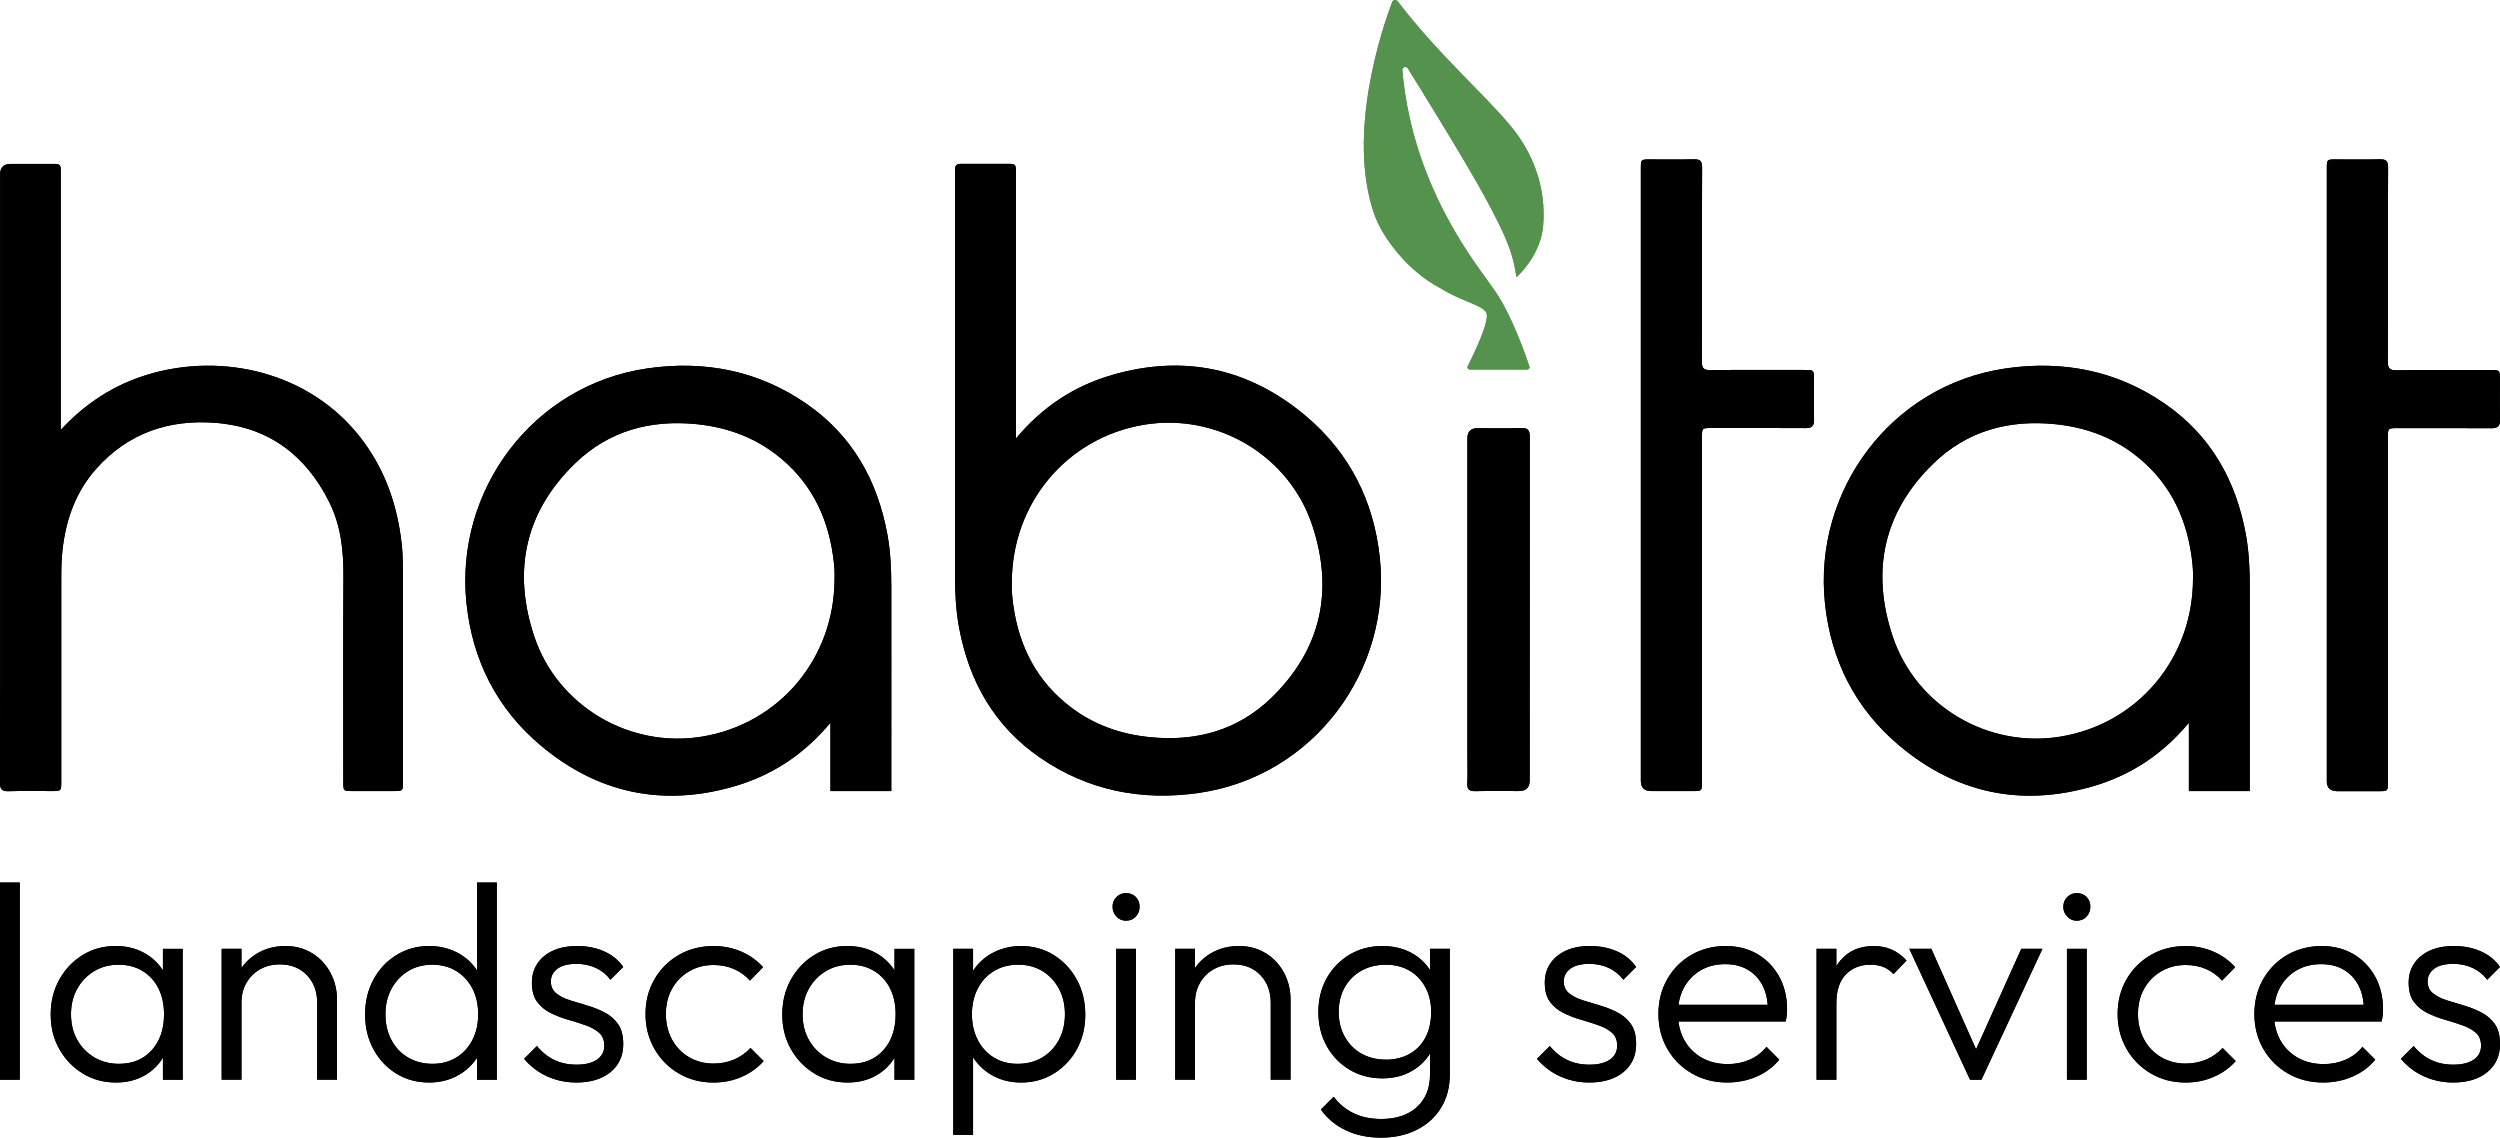 <?xml version="1.0" encoding="UTF-8"?>
<svg xmlns="http://www.w3.org/2000/svg" id="Layer_2" viewBox="0 0 1942.35 883.88">
  <defs>
    <style>.cls-1{fill:#54924d;}</style>
  </defs>
  <g id="Layer_1-2">
    <path d="M789.31,340.71c20.79-24.91,45.59-40.96,74.92-49.43,55.45-16.01,105.83-5.35,149.95,31.63,34.23,28.69,53.18,66.26,57.86,110.46,9.28,87.67-51.37,169.81-140.64,182.69-44.12,6.36-86.11-1.68-123.45-27.48-35.62-24.61-55.18-59.45-62.88-101.43-2.47-13.48-3.09-27.14-3.08-40.84.05-103.07.03-206.14.03-309.21,0-1.91.05-3.81.05-5.72,0-2.78,1.28-4.06,4.14-4.04,13,.06,26.01.05,39.02,0,2.85-.01,4.14,1.24,4.06,4.06-.05,1.73.02,3.46.02,5.2,0,65.48,0,130.96,0,196.44v7.67ZM786.12,452.77c-.26,4.89.26,11.09,1.12,17.27,4.5,32.45,18.5,59.6,44.98,79.62,18.02,13.62,38.53,20.76,60.93,23.04,36.13,3.69,68.65-5.25,94.74-30.62,38.77-37.71,48.56-83.48,31.49-134.42-18.12-54.06-73.99-86.9-130.23-77.73-59.9,9.78-103.07,60.67-103.03,122.83Z"></path>
    <path d="M47.23,333.96c19.31-20.77,41.63-35.19,68-43.06,58.2-17.38,125.25-1.38,164.4,48.51,19.04,24.26,28.91,52.14,32.4,82.56,1.21,10.55,1,21.09,1.02,31.64.06,51.28.03,102.55.02,153.83,0,7.13-.03,7.15-7.16,7.16-10.75.01-21.5.02-32.25,0-6.86-.01-6.94-.06-6.94-6.99-.01-53.18-.25-106.37.11-159.55.14-20.22-1.98-39.86-11.08-58.08-18.06-36.16-46.8-58.02-87.6-61.4-36.53-3.03-68.57,7.69-93.45,35.69-15.85,17.84-23.43,39.32-26.12,62.77-.95,8.29-.98,16.58-.98,24.89.01,51.8,0,103.59,0,155.39,0,7.26-.03,7.27-7.09,7.28-11.27.02-22.55-.26-33.81.12-5.33.18-6.72-1.6-6.71-6.78.17-53.18.1-106.36.1-159.55,0-104.29,0-208.57,0-312.86q0-8.18,8.2-8.19c10.58,0,21.16-.01,31.73,0,7.14,0,7.18.02,7.18,7.28.01,58.73,0,117.45,0,176.18,0,7.72,0,15.44,0,23.15Z"></path>
    <path d="M1188.47,606.43q0,8.16-8.37,8.17c-11.27,0-22.54-.17-33.8.08-4.61.1-6.56-1.16-6.31-6.09.37-7.25.09-14.54.09-21.81,0-97.14,0-149.05,0-246.19q0-7.9,7.95-7.91c11.27,0,22.54.26,33.8-.11,5.42-.18,6.74,1.84,6.72,6.9l-.09,266.97Z"></path>
    <path d="M645.19,561.56v53.05h47.3c0-52.88-.01-105.77.01-158.65,0-13.7-.61-27.36-3.08-40.84-7.7-41.98-27.26-76.82-62.88-101.43-37.33-25.79-79.33-33.84-123.45-27.48-89.27,12.87-149.92,95.02-140.64,182.69,4.68,44.2,23.63,81.77,57.86,110.46,44.12,36.98,94.5,47.65,149.95,31.63,29.33-8.47,54.13-24.52,74.92-49.43ZM545.36,572.33c-56.24,9.18-112.11-23.66-130.23-77.73-17.07-50.94-7.28-96.71,31.49-134.42,26.08-25.37,58.61-34.31,94.74-30.62,22.39,2.29,42.91,9.42,60.93,23.04,26.48,20.02,40.47,47.17,44.98,79.62.86,6.18,1.38,12.38,1.12,17.27.05,62.16-43.12,113.06-103.02,122.83Z"></path>
    <path d="M1700.63,561.56v7.67c0,15.13,0,30.25,0,45.38h47.3c0-52.88,0-105.77.02-158.65,0-13.7-.61-27.36-3.08-40.84-7.7-41.98-27.26-76.82-62.88-101.43-37.33-25.79-79.33-33.84-123.45-27.48-89.27,12.87-149.92,95.02-140.64,182.69,4.68,44.2,23.63,81.77,57.86,110.46,44.12,36.98,94.5,47.65,149.95,31.63,29.33-8.47,54.13-24.52,74.92-49.43ZM1600.79,572.33c-56.24,9.18-112.11-23.66-130.23-77.73-17.07-50.94-7.28-96.71,31.49-134.42,26.08-25.37,58.61-34.31,94.74-30.62,22.39,2.29,42.91,9.42,60.93,23.04,26.48,20.02,40.47,47.17,44.98,79.62.86,6.18,1.38,12.38,1.12,17.27.05,62.16-43.12,113.06-103.03,122.83Z"></path>
    <path class="cls-1" d="M1093.8,53.14c12.6,20.26,45.9,74.12,59.66,99.52,16.47,30.41,21.35,42.55,24.07,58.66.04.24.69,4.08.69,4.08,11.14-10.61,19.52-25.39,20.72-40,2.31-28.02-6.59-55.04-25.3-77.57-21.1-25.4-57.25-56.69-87.7-96.82-1.19-1.57-3.63-1.26-4.32.58-7.32,19.36-35.84,102.16-13.86,164.91,6.56,18.74,26.62,44.3,50.27,56.79,18.85,11.7,33.65,13.48,36.75,19.68,3.02,6.04-9.98,32.68-14.39,41.39-.64,1.27.28,2.77,1.71,2.77h44.32c1.31,0,2.24-1.24,1.83-2.48-2.96-8.85-13.64-39.31-26.26-57.89-.21-.3-.4-.63-.61-.93-2.09-3-4.94-6.87-8.22-11.42-19.7-27.28-56.78-81.89-63.62-159.86-.21-2.41,3-3.46,4.28-1.41Z"></path>
    <path d="M1274.83,606.75q0,7.84,8.06,7.85c10.75,0,21.5.01,32.25,0,7.16,0,7.19-.02,7.19-7.12,0-44.52,0-89.05,0-133.57s0-89.39,0-134.09c0-7.25.01-7.27,7.08-7.28,24.45-.01,48.9-.1,73.35.07,4.98.04,6.75-1.71,6.64-6.65-.25-10.56-.05-21.13-.08-31.7-.03-6.76-.11-6.82-7.12-6.82-24.45,0-48.91-.17-73.35.12-5.41.06-6.66-1.65-6.62-6.8.23-29.62,0-120.96.21-150.58.03-5.05-1.57-6.57-6.53-6.43-11.26.31-22.54.09-33.81.1-7.23,0-7.26.02-7.27,7.09v475.81Z"></path>
    <path d="M1807.77,606.85q0,7.84,8.06,7.85c10.75,0,21.5.01,32.26,0,7.16,0,7.19-.02,7.19-7.12,0-44.52,0-89.05,0-133.57,0-44.7,0-89.39,0-134.09,0-7.25.01-7.27,7.08-7.28,24.45-.01,48.9-.1,73.36.07,4.98.04,6.75-1.71,6.64-6.65-.25-10.56-.04-21.13-.08-31.7-.03-6.76-.11-6.82-7.12-6.82-24.45,0-48.91-.17-73.35.12-5.41.06-6.66-1.65-6.62-6.8.23-29.62,0-121.06.21-150.68.04-5.05-1.57-6.57-6.53-6.43-11.26.31-22.54.09-33.81.1-7.23,0-7.26.02-7.27,7.09v475.91Z"></path>
    <rect y="685.68" width="15.36" height="153.19"></rect>
    <path d="M126.58,753.97c-.28-.44-.56-.89-.86-1.32-3.89-5.55-8.91-9.88-15.04-12.99-6.13-3.1-13.09-4.65-20.88-4.65-9.52,0-18.06,2.35-25.64,7.03-7.57,4.69-13.6,11.03-18.06,19.04-4.47,8.01-6.71,17.06-6.71,27.16s2.24,18.9,6.71,26.83c4.47,7.94,10.53,14.25,18.17,18.94,7.65,4.69,16.23,7.03,25.75,7.03,7.79,0,14.71-1.55,20.77-4.65,6.06-3.1,11-7.46,14.83-13.09.34-.5.65-1.02.97-1.53v17.11h15.36v-101.69h-15.36v16.79ZM117.92,815.94c-6.35,7.07-14.86,10.6-25.53,10.6-7.07,0-13.41-1.66-19.04-4.97-5.63-3.32-10.06-7.86-13.31-13.63-3.25-5.77-4.87-12.4-4.87-19.91s1.62-14.13,4.87-19.9c3.24-5.77,7.64-10.31,13.2-13.63,5.55-3.32,11.86-4.98,18.93-4.98s13.27,1.62,18.61,4.87c5.33,3.24,9.45,7.76,12.34,13.52,2.88,5.77,4.33,12.48,4.33,20.12,0,11.54-3.18,20.85-9.52,27.91Z"></path>
    <path d="M242.55,740.64c-6.06-3.75-12.98-5.63-20.77-5.63s-14.79,1.73-20.99,5.19c-5.38,3-9.78,6.98-13.2,11.93v-14.96h-15.36v101.69h15.36v-59.94c0-5.77,1.3-10.89,3.89-15.36,2.6-4.47,6.13-7.97,10.6-10.5,4.47-2.52,9.59-3.79,15.36-3.79,8.66,0,15.65,2.78,20.99,8.33,5.33,5.56,8.01,12.74,8.01,21.53v59.72h15.36v-62.32c0-7.5-1.7-14.42-5.08-20.77-3.39-6.34-8.12-11.39-14.17-15.15Z"></path>
    <path d="M370.64,754.03c-.35-.54-.7-1.07-1.08-1.6-4.04-5.55-9.2-9.85-15.47-12.88-6.28-3.03-13.17-4.54-20.67-4.54-9.38,0-17.85,2.35-25.42,7.03-7.58,4.69-13.52,11.03-17.85,19.04-4.33,8.01-6.49,17.06-6.49,27.16s2.16,18.93,6.49,26.94c4.33,8.01,10.24,14.32,17.74,18.93,7.5,4.62,16.01,6.93,25.53,6.93,7.65,0,14.61-1.59,20.88-4.76,6.27-3.17,11.39-7.53,15.36-13.09.34-.48.65-.97.97-1.46v17.15h15.36v-153.19h-15.36v68.35ZM367.07,807.93c-2.96,5.77-7.1,10.31-12.44,13.63-5.33,3.32-11.54,4.97-18.61,4.97s-13.38-1.62-18.93-4.87c-5.56-3.24-9.89-7.79-12.98-13.63-3.11-5.84-4.65-12.51-4.65-20.02s1.59-14.13,4.76-19.9c3.17-5.77,7.46-10.31,12.87-13.63s11.64-4.98,18.71-4.98,13.27,1.62,18.61,4.87c5.33,3.24,9.52,7.76,12.55,13.52,3.03,5.77,4.55,12.48,4.55,20.12s-1.48,14.14-4.44,19.91Z"></path>
    <path d="M433.06,752.65c3.39-2.52,8.33-3.79,14.82-3.79,5.63,0,10.71,1.08,15.25,3.24,4.55,2.16,8.26,5.19,11.14,9.09l9.95-9.95c-3.75-5.33-8.73-9.37-14.93-12.11-6.2-2.74-13.13-4.11-20.77-4.11s-13.63,1.19-18.83,3.57c-5.19,2.38-9.23,5.7-12.11,9.95-2.89,4.25-4.33,9.27-4.33,15.04,0,6.2,1.37,11.14,4.11,14.82,2.74,3.68,6.24,6.57,10.49,8.66,4.25,2.09,8.77,3.82,13.52,5.19,4.76,1.37,9.31,2.82,13.63,4.33,4.33,1.51,7.82,3.46,10.5,5.84,2.67,2.38,4,5.73,4,10.06,0,4.61-1.91,8.22-5.73,10.82-3.83,2.6-9.06,3.89-15.69,3.89s-12.08-1.19-17.2-3.57c-5.12-2.38-9.7-6.02-13.74-10.92l-9.95,9.95c3.17,3.76,6.82,7,10.92,9.74,4.11,2.74,8.69,4.87,13.74,6.38,5.05,1.51,10.31,2.27,15.8,2.27,11.25,0,20.16-2.71,26.72-8.11,6.56-5.41,9.85-12.66,9.85-21.75,0-6.49-1.34-11.64-4-15.47-2.67-3.82-6.16-6.85-10.49-9.09-4.33-2.23-8.87-4.04-13.63-5.41-4.76-1.37-9.27-2.74-13.52-4.11-4.26-1.37-7.76-3.17-10.5-5.41s-4.11-5.3-4.11-9.19,1.7-7.32,5.09-9.85Z"></path>
    <path d="M570.35,823.19c-4.91,2.1-10.25,3.14-16.01,3.14-7.07,0-13.41-1.66-19.04-4.97-5.63-3.32-10.03-7.9-13.2-13.74-3.18-5.84-4.76-12.44-4.76-19.8s1.59-13.88,4.76-19.58c3.17-5.7,7.57-10.21,13.2-13.52,5.62-3.32,11.97-4.98,19.04-4.98,5.77,0,11.07,1.05,15.9,3.14,4.83,2.09,8.98,5.08,12.44,8.98l10.17-10.39c-4.62-5.19-10.25-9.23-16.88-12.11-6.64-2.88-13.85-4.33-21.64-4.33-9.95,0-18.93,2.31-26.94,6.92-8.01,4.62-14.32,10.93-18.93,18.93-4.62,8.01-6.93,16.99-6.93,26.94s2.31,18.97,6.93,27.05c4.61,8.08,10.92,14.47,18.93,19.15,8.01,4.69,16.98,7.03,26.94,7.03,7.79,0,15.04-1.44,21.75-4.33,6.7-2.88,12.44-7,17.2-12.33l-10.17-10.17c-3.61,3.89-7.86,6.89-12.76,8.98Z"></path>
    <path d="M694.98,753.97c-.28-.44-.56-.89-.86-1.32-3.89-5.55-8.91-9.88-15.04-12.99-6.13-3.1-13.09-4.65-20.88-4.65-9.52,0-18.06,2.35-25.64,7.03-7.57,4.69-13.6,11.03-18.06,19.04-4.47,8.01-6.71,17.06-6.71,27.16s2.24,18.9,6.71,26.83c4.47,7.94,10.53,14.25,18.17,18.94,7.65,4.69,16.23,7.03,25.75,7.03,7.79,0,14.71-1.55,20.77-4.65,6.06-3.1,11-7.46,14.83-13.09.34-.5.65-1.02.97-1.53v17.11h15.36v-101.69h-15.36v16.79ZM686.33,815.94c-6.35,7.07-14.86,10.6-25.53,10.6-7.07,0-13.41-1.66-19.04-4.97-5.62-3.32-10.06-7.86-13.31-13.63-3.25-5.77-4.87-12.4-4.87-19.91s1.62-14.13,4.87-19.9c3.24-5.77,7.64-10.31,13.2-13.63,5.55-3.32,11.86-4.98,18.93-4.98s13.27,1.62,18.61,4.87c5.33,3.24,9.45,7.76,12.34,13.52,2.88,5.77,4.33,12.48,4.33,20.12,0,11.54-3.18,20.85-9.52,27.91Z"></path>
    <path d="M818.75,742.05c-7.5-4.68-15.94-7.03-25.32-7.03-7.5,0-14.39,1.51-20.66,4.54-6.28,3.03-11.43,7.33-15.47,12.88-.46.63-.89,1.27-1.3,1.92v-17.18h-15.36v144.54h15.36v-60.32c.38.61.78,1.21,1.19,1.79,3.96,5.56,9.05,9.92,15.25,13.09,6.2,3.18,13.2,4.76,20.99,4.76,9.38,0,17.85-2.34,25.42-7.03,7.57-4.69,13.52-11,17.85-18.94,4.32-7.93,6.49-16.88,6.49-26.83s-2.2-19.15-6.6-27.16c-4.4-8.01-10.35-14.35-17.85-19.04ZM822.64,808.04c-3.18,5.84-7.5,10.39-12.98,13.63-5.49,3.24-11.83,4.87-19.04,4.87s-13.06-1.62-18.39-4.87c-5.34-3.24-9.52-7.79-12.55-13.63-3.03-5.84-4.55-12.51-4.55-20.02s1.51-14.17,4.55-20.01c3.03-5.84,7.25-10.39,12.66-13.63,5.41-3.25,11.64-4.87,18.71-4.87s13.31,1.62,18.72,4.87c5.41,3.24,9.7,7.79,12.87,13.63,3.17,5.84,4.76,12.51,4.76,20.01s-1.59,14.17-4.76,20.02Z"></path>
    <path d="M874.79,693.9c-2.89,0-5.34,1.01-7.36,3.03-2.02,2.02-3.03,4.55-3.03,7.58s1.01,5.41,3.03,7.57c2.02,2.16,4.47,3.24,7.36,3.24,3.17,0,5.73-1.08,7.68-3.24,1.95-2.16,2.92-4.69,2.92-7.57,0-3.03-.97-5.56-2.92-7.58-1.95-2.02-4.51-3.03-7.68-3.03Z"></path>
    <rect x="867.21" y="737.18" width="15.36" height="101.69"></rect>
    <path d="M983.41,740.64c-6.06-3.75-12.99-5.63-20.78-5.63s-14.79,1.73-20.99,5.19c-5.38,3-9.77,6.98-13.2,11.93v-14.96h-15.36v101.69h15.36v-59.94c0-5.77,1.3-10.89,3.89-15.36,2.6-4.47,6.13-7.97,10.6-10.5,4.47-2.52,9.59-3.79,15.37-3.79,8.65,0,15.65,2.78,20.99,8.33,5.33,5.56,8,12.74,8,21.53v59.72h15.37v-62.32c0-7.5-1.7-14.42-5.09-20.77-3.39-6.34-8.11-11.39-14.17-15.15Z"></path>
    <path d="M1111.06,753.77c-.29-.45-.56-.9-.87-1.33-3.89-5.55-8.94-9.85-15.15-12.88-6.2-3.03-13.27-4.54-21.2-4.54-9.38,0-17.82,2.24-25.32,6.7-7.5,4.48-13.41,10.57-17.74,18.29-4.32,7.72-6.49,16.48-6.49,26.29s2.16,18.61,6.49,26.4c4.33,7.79,10.25,13.92,17.74,18.39,7.5,4.47,16.01,6.71,25.53,6.71,7.79,0,14.75-1.55,20.88-4.65,6.13-3.1,11.14-7.43,15.04-12.98.38-.54.73-1.1,1.08-1.66v16.26c0,10.67-3.39,19.11-10.17,25.32-6.78,6.2-16.01,9.3-27.7,9.3-8.22,0-15.44-1.51-21.63-4.54-6.21-3.03-11.33-7.29-15.36-12.77l-9.95,9.95c4.9,6.92,11.36,12.3,19.37,16.12,8.01,3.82,17.13,5.73,27.37,5.73s19.83-2.06,27.91-6.17c8.08-4.11,14.35-9.85,18.82-17.2,4.47-7.36,6.71-15.94,6.71-25.75v-97.58h-15.36v16.59ZM1107.6,805.88c-2.89,5.56-7,9.85-12.34,12.87-5.34,3.03-11.47,4.55-18.39,4.55s-13.56-1.55-19.05-4.65c-5.48-3.1-9.81-7.46-12.98-13.09-3.18-5.63-4.76-12.04-4.76-19.26s1.55-13.59,4.65-19.15c3.1-5.55,7.43-9.88,12.98-12.98,5.56-3.1,11.87-4.65,18.94-4.65s13.23,1.55,18.5,4.65c5.27,3.1,9.38,7.43,12.34,12.98,2.95,5.56,4.43,11.94,4.43,19.15s-1.44,14.03-4.32,19.58Z"></path>
    <path d="M1220,752.65c3.39-2.52,8.33-3.79,14.83-3.79,5.63,0,10.71,1.08,15.25,3.24,4.54,2.16,8.25,5.19,11.14,9.09l9.95-9.95c-3.75-5.33-8.73-9.37-14.93-12.11-6.2-2.74-13.12-4.11-20.77-4.11s-13.63,1.19-18.82,3.57c-5.19,2.38-9.23,5.7-12.12,9.95-2.88,4.25-4.33,9.27-4.33,15.04,0,6.2,1.37,11.14,4.11,14.82,2.74,3.68,6.24,6.57,10.5,8.66,4.25,2.09,8.76,3.82,13.52,5.19,4.76,1.37,9.3,2.82,13.63,4.33,4.33,1.51,7.82,3.46,10.49,5.84,2.67,2.38,4,5.73,4,10.06,0,4.61-1.91,8.22-5.73,10.82-3.82,2.6-9.05,3.89-15.69,3.89s-12.08-1.19-17.2-3.57c-5.12-2.38-9.7-6.02-13.74-10.92l-9.95,9.95c3.17,3.76,6.81,7,10.92,9.74,4.11,2.74,8.69,4.87,13.74,6.38,5.05,1.51,10.31,2.27,15.8,2.27,11.25,0,20.15-2.71,26.72-8.11,6.56-5.41,9.85-12.66,9.85-21.75,0-6.49-1.34-11.64-4-15.47-2.67-3.82-6.17-6.85-10.5-9.09-4.33-2.23-8.87-4.04-13.63-5.41-4.76-1.37-9.27-2.74-13.52-4.11-4.25-1.37-7.76-3.17-10.49-5.41-2.74-2.24-4.11-5.3-4.11-9.19s1.69-7.32,5.08-9.85Z"></path>
    <path d="M1365.41,741.29c-7.14-4.19-15.4-6.28-24.77-6.28s-18.69,2.31-26.61,6.92c-7.94,4.62-14.17,10.93-18.72,18.93-4.54,8.01-6.81,16.99-6.81,26.94s2.34,19.19,7.03,27.26c4.69,8.08,11.07,14.43,19.15,19.04,8.08,4.62,17.17,6.93,27.26,6.93,8.07,0,15.65-1.51,22.72-4.55,7.07-3.03,12.99-7.42,17.74-13.2l-9.95-9.95c-3.6,4.47-8.01,7.83-13.2,10.06-5.19,2.24-10.82,3.35-16.88,3.35-7.65,0-14.39-1.66-20.23-4.97-5.84-3.32-10.38-7.93-13.63-13.85-2.34-4.27-3.83-9.03-4.48-14.28h83.35c.43-2.02.72-3.79.86-5.3.14-1.51.22-2.84.22-4,0-9.66-2.06-18.21-6.17-25.64-4.11-7.42-9.74-13.23-16.88-17.41ZM1321.16,753.95c5.48-3.24,11.9-4.87,19.26-4.87,6.92,0,12.87,1.52,17.85,4.55,4.97,3.03,8.79,7.25,11.47,12.66,2.07,4.2,3.29,9,3.66,14.39h-69.31c.66-4.9,2.04-9.34,4.2-13.31,3.1-5.7,7.39-10.17,12.87-13.41Z"></path>
    <path d="M1469.59,737.72c-4.19-1.8-8.8-2.7-13.85-2.7-10.96,0-19.58,3.75-25.86,11.25-1.15,1.38-2.2,2.85-3.14,4.41v-13.5h-15.36v101.69h15.36v-59.28c0-9.95,2.45-17.45,7.36-22.51,4.91-5.05,11.25-7.57,19.04-7.57,3.75,0,7.1.58,10.06,1.73,2.95,1.16,5.59,3.03,7.9,5.63l10.17-10.6c-3.61-3.89-7.5-6.74-11.68-8.55Z"></path>
    <polygon points="1535.28 815.24 1500.52 737.18 1483.43 737.18 1530.6 838.87 1539.47 838.87 1586.85 737.18 1570.41 737.18 1535.28 815.24"></polygon>
    <rect x="1605.89" y="737.18" width="15.36" height="101.69"></rect>
    <path d="M1613.47,693.9c-2.88,0-5.33,1.01-7.36,3.03-2.02,2.02-3.03,4.55-3.03,7.58s1.01,5.41,3.03,7.57c2.02,2.16,4.47,3.24,7.36,3.24,3.18,0,5.73-1.08,7.68-3.24,1.95-2.16,2.92-4.69,2.92-7.57,0-3.03-.98-5.56-2.92-7.58-1.95-2.02-4.51-3.03-7.68-3.03Z"></path>
    <path d="M1714.08,823.19c-4.91,2.1-10.25,3.14-16.01,3.14-7.06,0-13.41-1.66-19.04-4.97-5.63-3.32-10.03-7.9-13.2-13.74-3.18-5.84-4.76-12.44-4.76-19.8s1.58-13.88,4.76-19.58c3.17-5.7,7.57-10.21,13.2-13.52,5.62-3.32,11.98-4.98,19.04-4.98,5.77,0,11.07,1.05,15.9,3.14,4.83,2.09,8.98,5.08,12.44,8.98l10.17-10.39c-4.62-5.19-10.25-9.23-16.88-12.11-6.64-2.88-13.85-4.33-21.64-4.33-9.95,0-18.93,2.31-26.94,6.92-8,4.62-14.32,10.93-18.93,18.93-4.61,8.01-6.92,16.99-6.92,26.94s2.31,18.97,6.92,27.05c4.61,8.08,10.93,14.47,18.93,19.15,8.01,4.69,16.99,7.03,26.94,7.03,7.79,0,15.04-1.44,21.75-4.33,6.71-2.88,12.44-7,17.2-12.33l-10.17-10.17c-3.61,3.89-7.86,6.89-12.77,8.98Z"></path>
    <path d="M1828.43,741.29c-7.14-4.19-15.4-6.28-24.77-6.28s-18.69,2.31-26.61,6.92c-7.94,4.62-14.17,10.93-18.72,18.93-4.54,8.01-6.81,16.99-6.81,26.94s2.34,19.19,7.03,27.26c4.69,8.08,11.07,14.43,19.15,19.04,8.08,4.62,17.17,6.93,27.26,6.93,8.08,0,15.65-1.51,22.72-4.55,7.07-3.03,12.99-7.42,17.74-13.2l-9.95-9.95c-3.6,4.47-8.01,7.83-13.2,10.06-5.19,2.24-10.82,3.35-16.88,3.35-7.65,0-14.39-1.66-20.23-4.97-5.84-3.32-10.38-7.93-13.63-13.85-2.34-4.27-3.83-9.03-4.48-14.28h83.35c.43-2.02.72-3.79.86-5.3.14-1.51.22-2.84.22-4,0-9.66-2.06-18.21-6.17-25.64-4.11-7.42-9.74-13.23-16.88-17.41ZM1784.19,753.95c5.48-3.24,11.9-4.87,19.26-4.87,6.92,0,12.87,1.52,17.85,4.55,4.97,3.03,8.79,7.25,11.47,12.66,2.07,4.2,3.29,9,3.66,14.39h-69.31c.66-4.9,2.04-9.34,4.2-13.31,3.1-5.7,7.39-10.17,12.87-13.41Z"></path>
    <path d="M1927.85,786.62c-4.33-2.23-8.87-4.04-13.63-5.41-4.76-1.37-9.27-2.74-13.52-4.11-4.25-1.37-7.76-3.17-10.49-5.41-2.74-2.24-4.11-5.3-4.11-9.19s1.69-7.32,5.08-9.85c3.39-2.52,8.33-3.79,14.83-3.79,5.63,0,10.71,1.08,15.25,3.24,4.54,2.16,8.25,5.19,11.14,9.09l9.95-9.95c-3.75-5.33-8.73-9.37-14.93-12.11-6.2-2.74-13.12-4.11-20.77-4.11s-13.63,1.19-18.82,3.57c-5.19,2.38-9.23,5.7-12.12,9.95-2.88,4.25-4.33,9.27-4.33,15.04,0,6.2,1.37,11.14,4.11,14.82,2.74,3.68,6.24,6.57,10.5,8.66,4.25,2.09,8.76,3.82,13.52,5.19,4.76,1.37,9.3,2.82,13.63,4.33,4.33,1.51,7.82,3.46,10.49,5.84,2.67,2.38,4,5.73,4,10.06,0,4.61-1.91,8.22-5.73,10.82s-9.05,3.89-15.69,3.89-12.08-1.19-17.2-3.57c-5.12-2.38-9.7-6.02-13.74-10.92l-9.95,9.95c3.17,3.76,6.81,7,10.93,9.74,4.11,2.74,8.69,4.87,13.74,6.38,5.05,1.51,10.31,2.27,15.8,2.27,11.25,0,20.15-2.71,26.72-8.11,6.56-5.41,9.85-12.66,9.85-21.75,0-6.49-1.34-11.64-4-15.47-2.67-3.82-6.17-6.85-10.5-9.09Z"></path>
    <path d="M789.31,340.71c20.79-24.91,45.59-40.96,74.92-49.43,55.45-16.01,105.83-5.35,149.95,31.63,34.23,28.69,53.18,66.26,57.86,110.46,9.28,87.67-51.37,169.81-140.64,182.69-44.12,6.36-86.11-1.68-123.45-27.48-35.62-24.61-55.18-59.45-62.88-101.43-2.47-13.48-3.09-27.14-3.08-40.84.05-103.07.03-206.14.03-309.21,0-1.91.05-3.81.05-5.72,0-2.78,1.28-4.06,4.14-4.04,13,.06,26.01.05,39.02,0,2.85-.01,4.14,1.24,4.06,4.06-.05,1.73.02,3.46.02,5.2,0,65.48,0,130.96,0,196.44v7.67ZM786.12,452.77c-.26,4.89.26,11.09,1.12,17.27,4.5,32.45,18.5,59.6,44.98,79.62,18.02,13.62,38.53,20.76,60.93,23.04,36.13,3.69,68.65-5.25,94.74-30.62,38.77-37.71,48.56-83.48,31.49-134.42-18.12-54.06-73.99-86.9-130.23-77.73-59.9,9.78-103.07,60.67-103.03,122.83Z"></path>
    <path d="M47.23,333.96c19.31-20.77,41.63-35.19,68-43.06,58.2-17.38,125.25-1.38,164.4,48.51,19.04,24.26,28.91,52.14,32.4,82.56,1.21,10.55,1,21.09,1.02,31.64.06,51.28.03,102.55.02,153.83,0,7.13-.03,7.15-7.16,7.16-10.75.01-21.5.02-32.25,0-6.86-.01-6.94-.06-6.94-6.99-.01-53.18-.25-106.37.11-159.55.14-20.22-1.98-39.86-11.08-58.08-18.06-36.16-46.8-58.02-87.6-61.4-36.53-3.03-68.57,7.69-93.45,35.69-15.85,17.84-23.43,39.32-26.12,62.77-.95,8.29-.98,16.58-.98,24.89.01,51.8,0,103.59,0,155.39,0,7.26-.03,7.27-7.09,7.28-11.27.02-22.55-.26-33.81.12-5.33.18-6.72-1.6-6.71-6.78.17-53.18.1-106.36.1-159.55,0-104.29,0-208.57,0-312.86q0-8.18,8.2-8.19c10.58,0,21.16-.01,31.73,0,7.14,0,7.18.02,7.18,7.28.01,58.73,0,117.45,0,176.18,0,7.72,0,15.44,0,23.15Z"></path>
    <path d="M1188.47,606.43q0,8.16-8.37,8.17c-11.27,0-22.54-.17-33.8.08-4.61.1-6.56-1.16-6.31-6.09.37-7.25.09-14.54.09-21.81,0-97.14,0-149.05,0-246.19q0-7.9,7.95-7.91c11.27,0,22.54.26,33.8-.11,5.42-.18,6.74,1.84,6.72,6.9l-.09,266.97Z"></path>
    <path d="M645.19,561.56v53.05h47.3c0-52.88-.01-105.77.01-158.65,0-13.7-.61-27.36-3.08-40.84-7.7-41.98-27.26-76.82-62.88-101.43-37.33-25.79-79.33-33.84-123.45-27.48-89.27,12.87-149.92,95.02-140.64,182.69,4.68,44.2,23.63,81.77,57.86,110.46,44.12,36.98,94.5,47.65,149.95,31.63,29.33-8.47,54.13-24.52,74.92-49.43ZM545.36,572.33c-56.24,9.18-112.11-23.66-130.23-77.73-17.07-50.94-7.28-96.71,31.49-134.42,26.08-25.37,58.61-34.31,94.74-30.62,22.39,2.29,42.91,9.42,60.93,23.04,26.48,20.02,40.47,47.17,44.98,79.62.86,6.18,1.38,12.38,1.12,17.27.05,62.16-43.12,113.06-103.02,122.83Z"></path>
    <path d="M1700.63,561.56v7.67c0,15.13,0,30.25,0,45.38h47.3c0-52.88,0-105.77.02-158.65,0-13.7-.61-27.36-3.08-40.84-7.7-41.98-27.26-76.82-62.88-101.43-37.33-25.79-79.33-33.84-123.45-27.48-89.27,12.87-149.92,95.02-140.64,182.69,4.68,44.2,23.63,81.77,57.86,110.46,44.12,36.98,94.5,47.65,149.95,31.63,29.33-8.47,54.13-24.52,74.92-49.43ZM1600.79,572.33c-56.24,9.18-112.11-23.66-130.23-77.73-17.07-50.94-7.28-96.71,31.49-134.42,26.08-25.37,58.61-34.31,94.74-30.62,22.39,2.29,42.91,9.42,60.93,23.04,26.48,20.02,40.47,47.17,44.98,79.62.86,6.18,1.38,12.38,1.12,17.27.05,62.16-43.12,113.06-103.03,122.83Z"></path>
    <path class="cls-1" d="M1093.8,53.14c12.6,20.26,45.9,74.12,59.66,99.52,16.47,30.41,21.35,42.55,24.07,58.66.04.24.69,4.08.69,4.08,11.14-10.61,19.52-25.39,20.72-40,2.31-28.02-6.59-55.04-25.3-77.57-21.1-25.4-57.25-56.69-87.7-96.82-1.19-1.57-3.63-1.26-4.32.58-7.32,19.36-35.84,102.16-13.86,164.91,6.56,18.74,26.62,44.3,50.27,56.79,18.85,11.7,33.65,13.48,36.75,19.68,3.02,6.04-9.98,32.68-14.39,41.39-.64,1.27.28,2.77,1.71,2.77h44.32c1.31,0,2.24-1.24,1.83-2.48-2.96-8.85-13.64-39.31-26.26-57.89-.21-.3-.4-.63-.61-.93-2.09-3-4.94-6.87-8.22-11.42-19.7-27.28-56.78-81.89-63.62-159.86-.21-2.41,3-3.46,4.28-1.41Z"></path>
    <path d="M1274.83,606.75q0,7.84,8.06,7.85c10.75,0,21.5.01,32.25,0,7.16,0,7.19-.02,7.19-7.12,0-44.52,0-89.05,0-133.57s0-89.39,0-134.09c0-7.25.01-7.27,7.08-7.28,24.45-.01,48.9-.1,73.35.07,4.98.04,6.75-1.71,6.64-6.65-.25-10.56-.05-21.13-.08-31.7-.03-6.76-.11-6.82-7.12-6.82-24.45,0-48.91-.17-73.35.12-5.41.06-6.66-1.65-6.62-6.8.23-29.62,0-120.96.21-150.58.03-5.05-1.57-6.57-6.53-6.43-11.26.31-22.54.09-33.81.1-7.23,0-7.26.02-7.27,7.09v475.81Z"></path>
    <path d="M1807.77,606.85q0,7.84,8.06,7.85c10.75,0,21.5.01,32.26,0,7.16,0,7.19-.02,7.19-7.12,0-44.52,0-89.05,0-133.57,0-44.7,0-89.39,0-134.09,0-7.25.01-7.27,7.08-7.28,24.45-.01,48.9-.1,73.36.07,4.98.04,6.75-1.71,6.64-6.65-.25-10.56-.04-21.13-.08-31.7-.03-6.76-.11-6.82-7.12-6.82-24.45,0-48.91-.17-73.35.12-5.41.06-6.66-1.65-6.62-6.8.23-29.62,0-121.06.21-150.68.04-5.05-1.57-6.57-6.53-6.43-11.26.31-22.54.09-33.81.1-7.23,0-7.26.02-7.27,7.09v475.91Z"></path>
    <rect y="685.68" width="15.36" height="153.19"></rect>
    <path d="M126.58,753.97c-.28-.44-.56-.89-.86-1.32-3.89-5.55-8.91-9.88-15.04-12.99-6.13-3.1-13.09-4.65-20.88-4.65-9.52,0-18.06,2.35-25.64,7.03-7.57,4.69-13.6,11.03-18.06,19.04-4.47,8.01-6.71,17.06-6.71,27.16s2.24,18.9,6.71,26.83c4.47,7.94,10.53,14.25,18.17,18.94,7.65,4.69,16.23,7.03,25.75,7.03,7.79,0,14.71-1.55,20.77-4.65,6.06-3.1,11-7.46,14.83-13.09.34-.5.65-1.02.97-1.53v17.11h15.36v-101.69h-15.36v16.79ZM117.92,815.94c-6.35,7.07-14.86,10.6-25.53,10.6-7.07,0-13.41-1.66-19.04-4.97-5.63-3.32-10.06-7.86-13.31-13.63-3.25-5.77-4.87-12.4-4.87-19.91s1.62-14.13,4.87-19.9c3.24-5.77,7.64-10.31,13.2-13.63,5.55-3.32,11.86-4.98,18.93-4.98s13.27,1.62,18.61,4.87c5.33,3.24,9.45,7.76,12.34,13.52,2.88,5.77,4.33,12.48,4.33,20.12,0,11.54-3.18,20.85-9.52,27.91Z"></path>
    <path d="M242.55,740.64c-6.06-3.75-12.98-5.63-20.77-5.63s-14.79,1.73-20.99,5.19c-5.38,3-9.78,6.98-13.2,11.93v-14.96h-15.36v101.69h15.36v-59.94c0-5.77,1.3-10.89,3.89-15.36,2.6-4.47,6.13-7.97,10.6-10.5,4.47-2.52,9.59-3.79,15.36-3.79,8.66,0,15.65,2.78,20.99,8.33,5.33,5.56,8.01,12.74,8.01,21.53v59.72h15.36v-62.32c0-7.5-1.7-14.42-5.08-20.77-3.39-6.34-8.12-11.39-14.17-15.15Z"></path>
    <path d="M370.64,754.03c-.35-.54-.7-1.07-1.08-1.6-4.04-5.55-9.2-9.85-15.47-12.88-6.28-3.03-13.17-4.54-20.67-4.54-9.38,0-17.85,2.35-25.42,7.03-7.58,4.69-13.52,11.03-17.85,19.04-4.33,8.01-6.49,17.06-6.49,27.16s2.16,18.93,6.49,26.94c4.33,8.01,10.24,14.32,17.74,18.93,7.5,4.62,16.01,6.93,25.53,6.93,7.65,0,14.61-1.59,20.88-4.76,6.27-3.17,11.39-7.53,15.36-13.09.34-.48.65-.97.97-1.46v17.15h15.36v-153.19h-15.36v68.35ZM367.07,807.93c-2.96,5.77-7.1,10.31-12.44,13.63-5.33,3.32-11.54,4.97-18.61,4.97s-13.38-1.62-18.93-4.87c-5.56-3.24-9.89-7.79-12.98-13.63-3.11-5.84-4.65-12.51-4.65-20.02s1.59-14.13,4.76-19.9c3.17-5.77,7.46-10.31,12.87-13.63s11.64-4.98,18.71-4.98,13.27,1.62,18.61,4.87c5.33,3.24,9.52,7.76,12.55,13.52,3.03,5.77,4.55,12.48,4.55,20.12s-1.48,14.14-4.44,19.91Z"></path>
    <path d="M433.06,752.65c3.39-2.52,8.33-3.79,14.82-3.79,5.63,0,10.71,1.08,15.25,3.24,4.55,2.16,8.26,5.19,11.14,9.09l9.95-9.95c-3.75-5.33-8.73-9.37-14.93-12.11-6.2-2.74-13.13-4.11-20.77-4.11s-13.63,1.19-18.83,3.57c-5.19,2.38-9.23,5.7-12.11,9.95-2.89,4.25-4.33,9.27-4.33,15.04,0,6.2,1.37,11.14,4.11,14.82,2.74,3.68,6.24,6.57,10.49,8.66,4.25,2.09,8.77,3.82,13.52,5.19,4.76,1.37,9.31,2.82,13.63,4.33,4.33,1.51,7.82,3.46,10.5,5.84,2.67,2.38,4,5.73,4,10.06,0,4.61-1.91,8.22-5.73,10.82-3.83,2.6-9.06,3.89-15.69,3.89s-12.08-1.19-17.2-3.57c-5.12-2.38-9.7-6.02-13.74-10.92l-9.95,9.95c3.17,3.76,6.82,7,10.92,9.74,4.11,2.74,8.69,4.87,13.74,6.38,5.05,1.51,10.31,2.27,15.8,2.27,11.25,0,20.16-2.71,26.72-8.11,6.56-5.41,9.85-12.66,9.85-21.75,0-6.49-1.34-11.64-4-15.47-2.67-3.82-6.16-6.85-10.49-9.09-4.33-2.23-8.87-4.04-13.63-5.41-4.76-1.37-9.27-2.74-13.52-4.11-4.26-1.37-7.76-3.17-10.5-5.41s-4.11-5.3-4.11-9.19,1.7-7.32,5.09-9.85Z"></path>
    <path d="M570.35,823.19c-4.91,2.1-10.25,3.14-16.01,3.14-7.07,0-13.41-1.66-19.04-4.97-5.63-3.32-10.03-7.9-13.2-13.74-3.18-5.84-4.76-12.44-4.76-19.8s1.59-13.88,4.76-19.58c3.17-5.7,7.57-10.21,13.2-13.52,5.62-3.32,11.97-4.98,19.04-4.98,5.77,0,11.07,1.05,15.9,3.14,4.83,2.09,8.98,5.08,12.44,8.98l10.17-10.39c-4.62-5.19-10.25-9.23-16.88-12.11-6.64-2.88-13.85-4.33-21.64-4.33-9.95,0-18.93,2.31-26.94,6.92-8.01,4.62-14.32,10.93-18.93,18.93-4.62,8.01-6.93,16.99-6.93,26.94s2.31,18.97,6.93,27.05c4.61,8.08,10.92,14.47,18.93,19.15,8.01,4.69,16.98,7.03,26.94,7.03,7.79,0,15.04-1.44,21.75-4.33,6.7-2.88,12.44-7,17.2-12.33l-10.17-10.17c-3.61,3.89-7.86,6.89-12.76,8.98Z"></path>
    <path d="M694.98,753.97c-.28-.44-.56-.89-.86-1.32-3.89-5.55-8.91-9.88-15.04-12.99-6.13-3.1-13.09-4.65-20.88-4.65-9.52,0-18.06,2.35-25.64,7.03-7.57,4.69-13.6,11.03-18.06,19.04-4.47,8.01-6.71,17.06-6.71,27.16s2.24,18.9,6.71,26.83c4.47,7.94,10.53,14.25,18.17,18.94,7.65,4.69,16.23,7.03,25.75,7.03,7.79,0,14.71-1.55,20.77-4.65,6.06-3.1,11-7.46,14.83-13.09.34-.5.65-1.02.97-1.53v17.11h15.36v-101.69h-15.36v16.79ZM686.33,815.94c-6.35,7.07-14.86,10.6-25.53,10.6-7.07,0-13.41-1.66-19.04-4.97-5.62-3.32-10.06-7.86-13.31-13.63-3.25-5.77-4.87-12.4-4.87-19.91s1.62-14.13,4.87-19.9c3.24-5.77,7.64-10.31,13.2-13.63,5.55-3.32,11.86-4.98,18.93-4.98s13.27,1.62,18.61,4.87c5.33,3.24,9.45,7.76,12.34,13.52,2.88,5.77,4.33,12.48,4.33,20.12,0,11.54-3.18,20.85-9.52,27.91Z"></path>
    <path d="M818.75,742.05c-7.5-4.68-15.94-7.03-25.32-7.03-7.5,0-14.39,1.51-20.66,4.54-6.28,3.03-11.43,7.33-15.47,12.88-.46.63-.89,1.27-1.3,1.92v-17.18h-15.36v144.54h15.36v-60.32c.38.61.78,1.21,1.19,1.79,3.96,5.56,9.05,9.92,15.25,13.09,6.2,3.18,13.2,4.76,20.99,4.76,9.38,0,17.85-2.34,25.42-7.03,7.57-4.69,13.52-11,17.85-18.94,4.32-7.93,6.49-16.88,6.49-26.83s-2.2-19.15-6.6-27.16c-4.4-8.01-10.35-14.35-17.85-19.04ZM822.64,808.04c-3.18,5.84-7.5,10.39-12.98,13.63-5.49,3.24-11.83,4.87-19.04,4.87s-13.06-1.62-18.39-4.87c-5.34-3.24-9.52-7.79-12.55-13.63-3.03-5.84-4.55-12.51-4.55-20.02s1.51-14.17,4.55-20.01c3.03-5.84,7.25-10.39,12.66-13.63,5.41-3.25,11.64-4.87,18.71-4.87s13.31,1.62,18.72,4.87c5.41,3.24,9.7,7.79,12.87,13.63,3.17,5.84,4.76,12.51,4.76,20.01s-1.59,14.17-4.76,20.02Z"></path>
    <path d="M874.79,693.9c-2.89,0-5.34,1.01-7.36,3.03-2.02,2.02-3.03,4.55-3.03,7.58s1.01,5.41,3.03,7.57c2.02,2.16,4.47,3.24,7.36,3.24,3.17,0,5.73-1.08,7.68-3.24,1.95-2.16,2.92-4.69,2.92-7.57,0-3.03-.97-5.56-2.92-7.58-1.95-2.02-4.51-3.03-7.68-3.03Z"></path>
    <rect x="867.21" y="737.18" width="15.36" height="101.69"></rect>
    <path d="M983.41,740.64c-6.06-3.75-12.99-5.63-20.78-5.63s-14.79,1.73-20.99,5.19c-5.38,3-9.77,6.98-13.2,11.93v-14.96h-15.36v101.69h15.36v-59.94c0-5.77,1.3-10.89,3.89-15.36,2.6-4.47,6.13-7.97,10.6-10.5,4.47-2.52,9.59-3.79,15.37-3.79,8.65,0,15.65,2.78,20.99,8.33,5.33,5.56,8,12.74,8,21.53v59.72h15.37v-62.32c0-7.5-1.7-14.42-5.09-20.77-3.39-6.34-8.11-11.39-14.17-15.15Z"></path>
    <path d="M1111.06,753.77c-.29-.45-.56-.9-.87-1.33-3.89-5.55-8.94-9.85-15.15-12.88-6.2-3.03-13.27-4.54-21.2-4.54-9.38,0-17.82,2.24-25.32,6.7-7.5,4.48-13.41,10.57-17.74,18.29-4.32,7.72-6.49,16.48-6.49,26.29s2.16,18.61,6.49,26.4c4.33,7.79,10.25,13.92,17.74,18.39,7.5,4.47,16.01,6.71,25.53,6.71,7.79,0,14.75-1.55,20.88-4.65,6.13-3.1,11.14-7.43,15.04-12.98.38-.54.73-1.1,1.08-1.66v16.26c0,10.67-3.39,19.11-10.17,25.32-6.78,6.2-16.01,9.3-27.7,9.3-8.22,0-15.44-1.51-21.63-4.54-6.21-3.03-11.33-7.29-15.36-12.77l-9.95,9.95c4.9,6.92,11.36,12.3,19.37,16.12,8.01,3.82,17.13,5.73,27.37,5.73s19.83-2.06,27.91-6.17c8.08-4.11,14.35-9.85,18.82-17.2,4.47-7.36,6.71-15.94,6.71-25.75v-97.58h-15.36v16.59ZM1107.6,805.88c-2.89,5.56-7,9.85-12.34,12.87-5.34,3.03-11.47,4.55-18.39,4.55s-13.56-1.55-19.05-4.65c-5.48-3.1-9.81-7.46-12.98-13.09-3.18-5.63-4.76-12.04-4.76-19.26s1.55-13.59,4.65-19.15c3.1-5.55,7.43-9.88,12.98-12.98,5.56-3.1,11.87-4.65,18.94-4.65s13.23,1.55,18.5,4.65c5.27,3.1,9.38,7.43,12.34,12.98,2.95,5.56,4.43,11.94,4.43,19.15s-1.44,14.03-4.32,19.58Z"></path>
    <path d="M1220,752.65c3.39-2.52,8.33-3.79,14.83-3.79,5.63,0,10.71,1.08,15.25,3.24,4.54,2.16,8.25,5.19,11.14,9.09l9.95-9.95c-3.75-5.33-8.73-9.37-14.93-12.11-6.2-2.74-13.12-4.11-20.77-4.11s-13.63,1.19-18.82,3.57c-5.19,2.38-9.23,5.7-12.12,9.95-2.88,4.25-4.33,9.27-4.33,15.04,0,6.2,1.37,11.14,4.11,14.82,2.74,3.68,6.24,6.57,10.5,8.66,4.25,2.09,8.76,3.82,13.52,5.19,4.76,1.37,9.3,2.82,13.63,4.33,4.33,1.51,7.82,3.46,10.49,5.84,2.67,2.38,4,5.73,4,10.06,0,4.61-1.91,8.22-5.73,10.82-3.82,2.6-9.05,3.89-15.69,3.89s-12.08-1.19-17.2-3.57c-5.12-2.38-9.7-6.02-13.74-10.92l-9.95,9.95c3.17,3.76,6.81,7,10.92,9.74,4.11,2.74,8.69,4.87,13.74,6.38,5.05,1.51,10.31,2.27,15.8,2.27,11.25,0,20.15-2.71,26.72-8.11,6.56-5.41,9.85-12.66,9.85-21.75,0-6.49-1.34-11.64-4-15.47-2.67-3.82-6.17-6.85-10.5-9.09-4.33-2.23-8.87-4.04-13.63-5.41-4.76-1.37-9.27-2.74-13.52-4.11-4.25-1.37-7.76-3.17-10.49-5.41-2.74-2.24-4.11-5.3-4.11-9.19s1.69-7.32,5.08-9.85Z"></path>
    <path d="M1365.41,741.29c-7.14-4.19-15.4-6.28-24.77-6.28s-18.69,2.31-26.61,6.92c-7.94,4.62-14.17,10.93-18.72,18.93-4.54,8.01-6.81,16.99-6.81,26.94s2.34,19.19,7.03,27.26c4.69,8.08,11.07,14.43,19.15,19.04,8.08,4.62,17.17,6.93,27.26,6.93,8.07,0,15.65-1.51,22.72-4.55,7.07-3.03,12.99-7.42,17.74-13.2l-9.95-9.95c-3.6,4.47-8.01,7.83-13.2,10.06-5.19,2.24-10.82,3.35-16.88,3.35-7.65,0-14.39-1.66-20.23-4.97-5.84-3.32-10.38-7.93-13.63-13.85-2.34-4.27-3.83-9.03-4.48-14.28h83.35c.43-2.02.72-3.79.86-5.3.14-1.51.22-2.84.22-4,0-9.66-2.06-18.21-6.17-25.64-4.11-7.42-9.74-13.23-16.88-17.41ZM1321.16,753.95c5.48-3.24,11.9-4.87,19.26-4.87,6.92,0,12.87,1.52,17.85,4.55,4.97,3.03,8.79,7.25,11.47,12.66,2.07,4.2,3.29,9,3.66,14.39h-69.31c.66-4.9,2.04-9.34,4.2-13.31,3.1-5.7,7.39-10.17,12.87-13.41Z"></path>
    <path d="M1469.59,737.72c-4.19-1.8-8.8-2.7-13.85-2.7-10.96,0-19.58,3.75-25.86,11.25-1.15,1.38-2.2,2.85-3.14,4.41v-13.5h-15.36v101.69h15.36v-59.28c0-9.95,2.45-17.45,7.36-22.51,4.91-5.05,11.25-7.57,19.04-7.57,3.75,0,7.1.58,10.06,1.73,2.95,1.16,5.59,3.03,7.9,5.63l10.17-10.6c-3.61-3.89-7.5-6.74-11.68-8.55Z"></path>
    <polygon points="1535.28 815.24 1500.52 737.18 1483.43 737.18 1530.6 838.87 1539.47 838.87 1586.85 737.18 1570.41 737.18 1535.28 815.24"></polygon>
    <rect x="1605.89" y="737.18" width="15.36" height="101.69"></rect>
    <path d="M1613.47,693.9c-2.88,0-5.33,1.01-7.36,3.03-2.02,2.02-3.03,4.55-3.03,7.58s1.01,5.41,3.03,7.57c2.02,2.16,4.47,3.24,7.36,3.24,3.18,0,5.73-1.08,7.68-3.24,1.95-2.16,2.92-4.69,2.92-7.57,0-3.03-.98-5.56-2.92-7.58-1.95-2.02-4.51-3.03-7.68-3.03Z"></path>
    <path d="M1714.08,823.19c-4.91,2.1-10.25,3.14-16.01,3.14-7.06,0-13.41-1.66-19.04-4.97-5.63-3.32-10.03-7.9-13.2-13.74-3.18-5.84-4.76-12.44-4.76-19.8s1.58-13.88,4.76-19.58c3.17-5.7,7.57-10.21,13.2-13.52,5.62-3.32,11.98-4.98,19.04-4.98,5.77,0,11.07,1.05,15.9,3.14,4.83,2.09,8.98,5.08,12.44,8.98l10.17-10.39c-4.62-5.19-10.25-9.23-16.88-12.11-6.64-2.88-13.85-4.33-21.64-4.33-9.95,0-18.93,2.31-26.94,6.92-8,4.62-14.32,10.93-18.93,18.93-4.61,8.01-6.92,16.99-6.92,26.94s2.31,18.97,6.92,27.05c4.61,8.08,10.93,14.47,18.93,19.15,8.01,4.69,16.99,7.03,26.94,7.03,7.79,0,15.04-1.44,21.75-4.33,6.71-2.88,12.44-7,17.2-12.33l-10.17-10.17c-3.61,3.89-7.86,6.89-12.77,8.98Z"></path>
    <path d="M1828.43,741.29c-7.14-4.19-15.4-6.28-24.77-6.28s-18.69,2.31-26.61,6.92c-7.94,4.62-14.17,10.93-18.72,18.93-4.54,8.01-6.81,16.99-6.81,26.94s2.34,19.19,7.03,27.26c4.69,8.08,11.07,14.43,19.15,19.04,8.08,4.62,17.17,6.93,27.26,6.93,8.08,0,15.65-1.51,22.72-4.55,7.07-3.03,12.99-7.42,17.74-13.2l-9.95-9.95c-3.6,4.47-8.01,7.83-13.2,10.06-5.19,2.24-10.82,3.35-16.88,3.35-7.65,0-14.39-1.66-20.23-4.97-5.84-3.32-10.38-7.93-13.63-13.85-2.34-4.27-3.83-9.03-4.48-14.28h83.35c.43-2.02.72-3.79.86-5.3.14-1.51.22-2.84.22-4,0-9.66-2.06-18.21-6.17-25.64-4.11-7.42-9.74-13.23-16.88-17.41ZM1784.19,753.95c5.48-3.24,11.9-4.87,19.26-4.87,6.92,0,12.87,1.52,17.85,4.55,4.97,3.03,8.79,7.25,11.47,12.66,2.07,4.2,3.29,9,3.66,14.39h-69.31c.66-4.9,2.04-9.34,4.2-13.31,3.1-5.7,7.39-10.17,12.87-13.41Z"></path>
    <path d="M1927.85,786.62c-4.33-2.23-8.87-4.04-13.63-5.41-4.76-1.37-9.27-2.74-13.52-4.11-4.25-1.37-7.76-3.17-10.49-5.41-2.74-2.24-4.11-5.3-4.11-9.19s1.69-7.32,5.08-9.85c3.39-2.52,8.33-3.79,14.83-3.79,5.63,0,10.71,1.08,15.25,3.24,4.54,2.16,8.25,5.19,11.14,9.09l9.95-9.95c-3.75-5.33-8.73-9.37-14.93-12.11-6.2-2.74-13.12-4.11-20.77-4.11s-13.63,1.19-18.82,3.57c-5.19,2.38-9.23,5.7-12.12,9.95-2.88,4.25-4.33,9.27-4.33,15.04,0,6.2,1.37,11.14,4.11,14.82,2.74,3.68,6.24,6.57,10.5,8.66,4.25,2.09,8.76,3.82,13.52,5.19,4.76,1.37,9.3,2.82,13.63,4.33,4.33,1.51,7.82,3.46,10.49,5.84,2.67,2.38,4,5.73,4,10.06,0,4.61-1.91,8.22-5.73,10.82s-9.05,3.89-15.69,3.89-12.08-1.19-17.2-3.57c-5.12-2.38-9.7-6.02-13.74-10.92l-9.95,9.95c3.17,3.76,6.81,7,10.93,9.74,4.11,2.74,8.69,4.87,13.74,6.38,5.05,1.51,10.31,2.27,15.8,2.27,11.25,0,20.15-2.71,26.72-8.11,6.56-5.41,9.85-12.66,9.85-21.75,0-6.49-1.34-11.64-4-15.47-2.67-3.82-6.17-6.85-10.5-9.09Z"></path>
  </g>
</svg>
